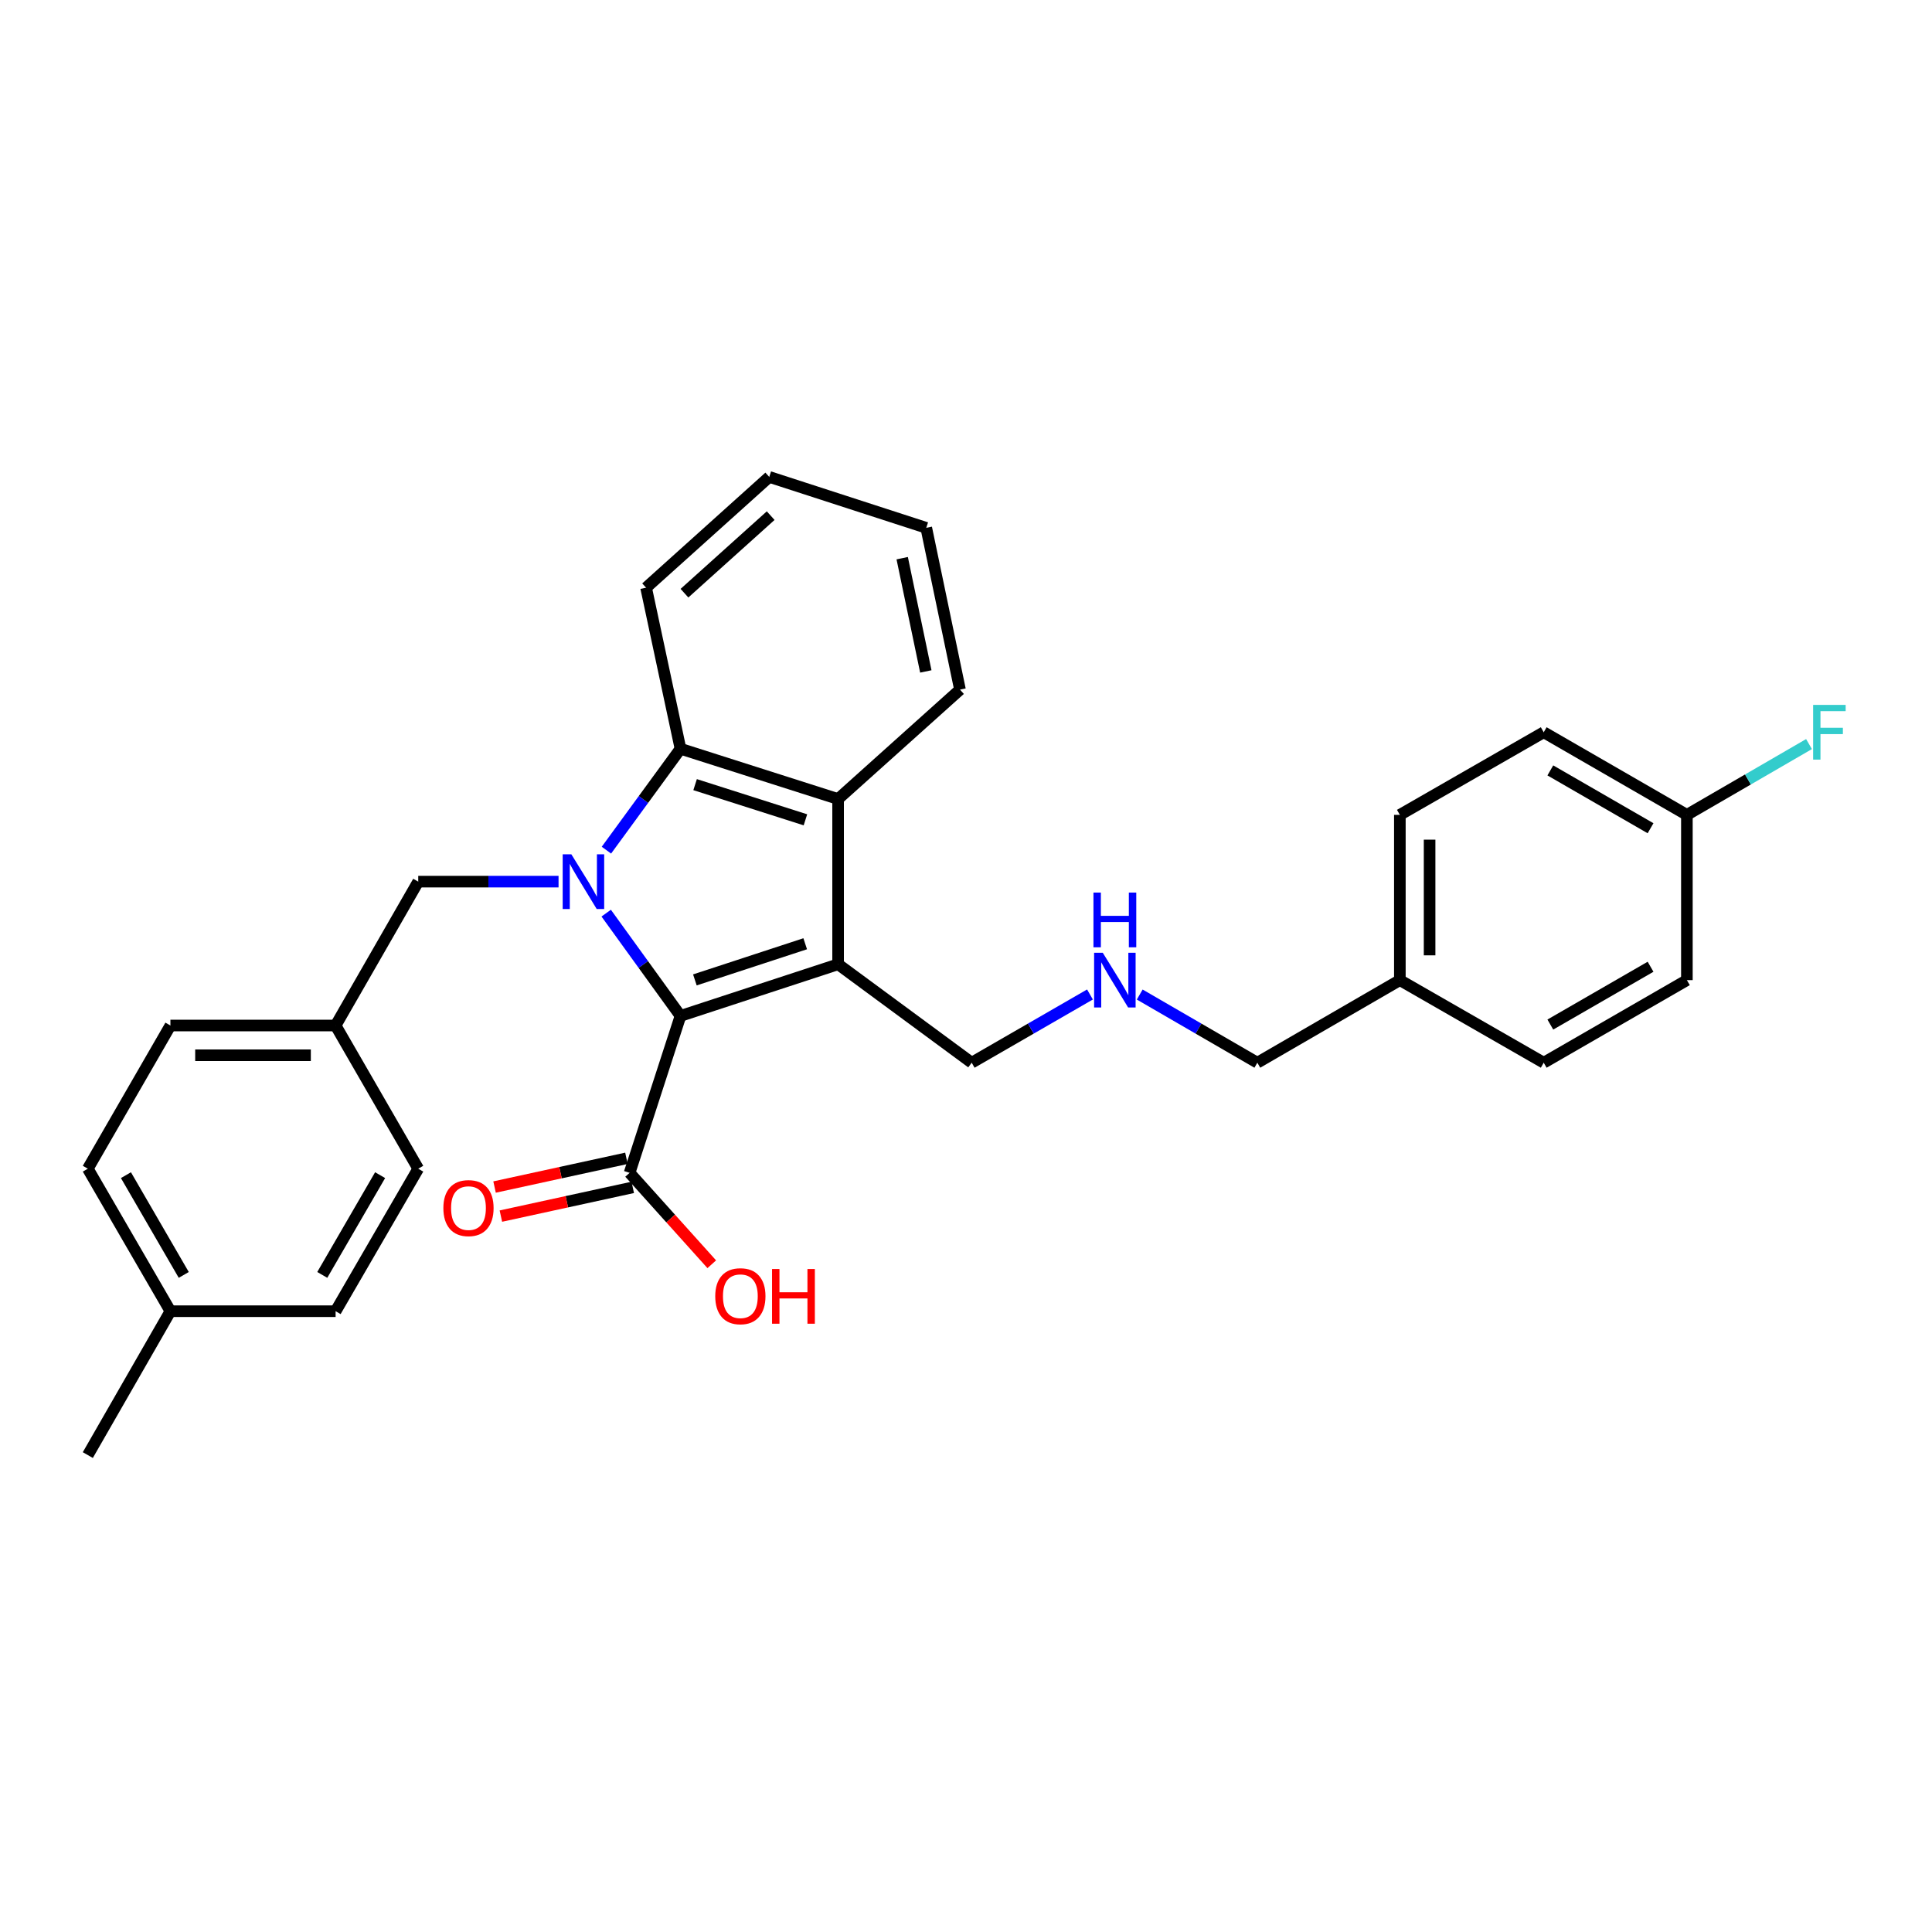 <?xml version='1.0' encoding='iso-8859-1'?>
<svg version='1.1' baseProfile='full'
              xmlns='http://www.w3.org/2000/svg'
                      xmlns:rdkit='http://www.rdkit.org/xml'
                      xmlns:xlink='http://www.w3.org/1999/xlink'
                  xml:space='preserve'
width='1000px' height='1000px' viewBox='0 0 1000 1000'>
<!-- END OF HEADER -->
<rect style='opacity:1.0;fill:#FFFFFF;stroke:none' width='1000' height='1000' x='0' y='0'> </rect>
<path class='bond-0' d='M 313.768,472.637 L 332.996,499.237' style='fill:none;fill-rule:evenodd;stroke:#0000FF;stroke-width:6px;stroke-linecap:butt;stroke-linejoin:miter;stroke-opacity:1' />
<path class='bond-0' d='M 332.996,499.237 L 352.225,525.836' style='fill:none;fill-rule:evenodd;stroke:#000000;stroke-width:6px;stroke-linecap:butt;stroke-linejoin:miter;stroke-opacity:1' />
<path class='bond-2' d='M 313.882,440.044 L 333.053,413.801' style='fill:none;fill-rule:evenodd;stroke:#0000FF;stroke-width:6px;stroke-linecap:butt;stroke-linejoin:miter;stroke-opacity:1' />
<path class='bond-2' d='M 333.053,413.801 L 352.225,387.558' style='fill:none;fill-rule:evenodd;stroke:#000000;stroke-width:6px;stroke-linecap:butt;stroke-linejoin:miter;stroke-opacity:1' />
<path class='bond-5' d='M 289.104,456.333 L 252.791,456.333' style='fill:none;fill-rule:evenodd;stroke:#0000FF;stroke-width:6px;stroke-linecap:butt;stroke-linejoin:miter;stroke-opacity:1' />
<path class='bond-5' d='M 252.791,456.333 L 216.478,456.333' style='fill:none;fill-rule:evenodd;stroke:#000000;stroke-width:6px;stroke-linecap:butt;stroke-linejoin:miter;stroke-opacity:1' />
<path class='bond-1' d='M 352.225,525.836 L 433.803,499.102' style='fill:none;fill-rule:evenodd;stroke:#000000;stroke-width:6px;stroke-linecap:butt;stroke-linejoin:miter;stroke-opacity:1' />
<path class='bond-1' d='M 359.668,507.197 L 416.772,488.484' style='fill:none;fill-rule:evenodd;stroke:#000000;stroke-width:6px;stroke-linecap:butt;stroke-linejoin:miter;stroke-opacity:1' />
<path class='bond-4' d='M 352.225,525.836 L 325.876,607.063' style='fill:none;fill-rule:evenodd;stroke:#000000;stroke-width:6px;stroke-linecap:butt;stroke-linejoin:miter;stroke-opacity:1' />
<path class='bond-7' d='M 433.803,499.102 L 502.946,550.055' style='fill:none;fill-rule:evenodd;stroke:#000000;stroke-width:6px;stroke-linecap:butt;stroke-linejoin:miter;stroke-opacity:1' />
<path class='bond-29' d='M 433.803,499.102 L 433.803,413.573' style='fill:none;fill-rule:evenodd;stroke:#000000;stroke-width:6px;stroke-linecap:butt;stroke-linejoin:miter;stroke-opacity:1' />
<path class='bond-3' d='M 352.225,387.558 L 433.803,413.573' style='fill:none;fill-rule:evenodd;stroke:#000000;stroke-width:6px;stroke-linecap:butt;stroke-linejoin:miter;stroke-opacity:1' />
<path class='bond-3' d='M 359.785,406.126 L 416.889,424.337' style='fill:none;fill-rule:evenodd;stroke:#000000;stroke-width:6px;stroke-linecap:butt;stroke-linejoin:miter;stroke-opacity:1' />
<path class='bond-15' d='M 352.225,387.558 L 334.42,304.192' style='fill:none;fill-rule:evenodd;stroke:#000000;stroke-width:6px;stroke-linecap:butt;stroke-linejoin:miter;stroke-opacity:1' />
<path class='bond-16' d='M 433.803,413.573 L 496.891,356.95' style='fill:none;fill-rule:evenodd;stroke:#000000;stroke-width:6px;stroke-linecap:butt;stroke-linejoin:miter;stroke-opacity:1' />
<path class='bond-6' d='M 324.238,599.543 L 290.109,606.977' style='fill:none;fill-rule:evenodd;stroke:#000000;stroke-width:6px;stroke-linecap:butt;stroke-linejoin:miter;stroke-opacity:1' />
<path class='bond-6' d='M 290.109,606.977 L 255.981,614.411' style='fill:none;fill-rule:evenodd;stroke:#FF0000;stroke-width:6px;stroke-linecap:butt;stroke-linejoin:miter;stroke-opacity:1' />
<path class='bond-6' d='M 327.514,614.584 L 293.386,622.018' style='fill:none;fill-rule:evenodd;stroke:#000000;stroke-width:6px;stroke-linecap:butt;stroke-linejoin:miter;stroke-opacity:1' />
<path class='bond-6' d='M 293.386,622.018 L 259.257,629.452' style='fill:none;fill-rule:evenodd;stroke:#FF0000;stroke-width:6px;stroke-linecap:butt;stroke-linejoin:miter;stroke-opacity:1' />
<path class='bond-10' d='M 325.876,607.063 L 347.142,630.717' style='fill:none;fill-rule:evenodd;stroke:#000000;stroke-width:6px;stroke-linecap:butt;stroke-linejoin:miter;stroke-opacity:1' />
<path class='bond-10' d='M 347.142,630.717 L 368.408,654.372' style='fill:none;fill-rule:evenodd;stroke:#FF0000;stroke-width:6px;stroke-linecap:butt;stroke-linejoin:miter;stroke-opacity:1' />
<path class='bond-9' d='M 216.478,456.333 L 173.71,530.804' style='fill:none;fill-rule:evenodd;stroke:#000000;stroke-width:6px;stroke-linecap:butt;stroke-linejoin:miter;stroke-opacity:1' />
<path class='bond-8' d='M 502.946,550.055 L 533.559,532.398' style='fill:none;fill-rule:evenodd;stroke:#000000;stroke-width:6px;stroke-linecap:butt;stroke-linejoin:miter;stroke-opacity:1' />
<path class='bond-8' d='M 533.559,532.398 L 564.171,514.74' style='fill:none;fill-rule:evenodd;stroke:#0000FF;stroke-width:6px;stroke-linecap:butt;stroke-linejoin:miter;stroke-opacity:1' />
<path class='bond-25' d='M 589.921,514.772 L 620.357,532.414' style='fill:none;fill-rule:evenodd;stroke:#0000FF;stroke-width:6px;stroke-linecap:butt;stroke-linejoin:miter;stroke-opacity:1' />
<path class='bond-25' d='M 620.357,532.414 L 650.794,550.055' style='fill:none;fill-rule:evenodd;stroke:#000000;stroke-width:6px;stroke-linecap:butt;stroke-linejoin:miter;stroke-opacity:1' />
<path class='bond-17' d='M 173.71,530.804 L 216.478,604.916' style='fill:none;fill-rule:evenodd;stroke:#000000;stroke-width:6px;stroke-linecap:butt;stroke-linejoin:miter;stroke-opacity:1' />
<path class='bond-18' d='M 173.71,530.804 L 88.206,530.804' style='fill:none;fill-rule:evenodd;stroke:#000000;stroke-width:6px;stroke-linecap:butt;stroke-linejoin:miter;stroke-opacity:1' />
<path class='bond-18' d='M 160.884,546.198 L 101.032,546.198' style='fill:none;fill-rule:evenodd;stroke:#000000;stroke-width:6px;stroke-linecap:butt;stroke-linejoin:miter;stroke-opacity:1' />
<path class='bond-11' d='M 873.13,421.774 L 799.027,379.014' style='fill:none;fill-rule:evenodd;stroke:#000000;stroke-width:6px;stroke-linecap:butt;stroke-linejoin:miter;stroke-opacity:1' />
<path class='bond-11' d='M 854.321,428.694 L 802.448,398.761' style='fill:none;fill-rule:evenodd;stroke:#000000;stroke-width:6px;stroke-linecap:butt;stroke-linejoin:miter;stroke-opacity:1' />
<path class='bond-13' d='M 873.13,421.774 L 904.735,403.453' style='fill:none;fill-rule:evenodd;stroke:#000000;stroke-width:6px;stroke-linecap:butt;stroke-linejoin:miter;stroke-opacity:1' />
<path class='bond-13' d='M 904.735,403.453 L 936.34,385.131' style='fill:none;fill-rule:evenodd;stroke:#33CCCC;stroke-width:6px;stroke-linecap:butt;stroke-linejoin:miter;stroke-opacity:1' />
<path class='bond-32' d='M 873.13,421.774 L 873.13,507.312' style='fill:none;fill-rule:evenodd;stroke:#000000;stroke-width:6px;stroke-linecap:butt;stroke-linejoin:miter;stroke-opacity:1' />
<path class='bond-12' d='M 724.564,507.312 L 650.794,550.055' style='fill:none;fill-rule:evenodd;stroke:#000000;stroke-width:6px;stroke-linecap:butt;stroke-linejoin:miter;stroke-opacity:1' />
<path class='bond-23' d='M 724.564,507.312 L 799.027,550.055' style='fill:none;fill-rule:evenodd;stroke:#000000;stroke-width:6px;stroke-linecap:butt;stroke-linejoin:miter;stroke-opacity:1' />
<path class='bond-24' d='M 724.564,507.312 L 724.564,421.774' style='fill:none;fill-rule:evenodd;stroke:#000000;stroke-width:6px;stroke-linecap:butt;stroke-linejoin:miter;stroke-opacity:1' />
<path class='bond-24' d='M 739.958,494.481 L 739.958,434.605' style='fill:none;fill-rule:evenodd;stroke:#000000;stroke-width:6px;stroke-linecap:butt;stroke-linejoin:miter;stroke-opacity:1' />
<path class='bond-14' d='M 88.206,678.678 L 45.455,604.916' style='fill:none;fill-rule:evenodd;stroke:#000000;stroke-width:6px;stroke-linecap:butt;stroke-linejoin:miter;stroke-opacity:1' />
<path class='bond-14' d='M 95.112,659.894 L 65.186,608.261' style='fill:none;fill-rule:evenodd;stroke:#000000;stroke-width:6px;stroke-linecap:butt;stroke-linejoin:miter;stroke-opacity:1' />
<path class='bond-26' d='M 88.206,678.678 L 45.455,753.149' style='fill:none;fill-rule:evenodd;stroke:#000000;stroke-width:6px;stroke-linecap:butt;stroke-linejoin:miter;stroke-opacity:1' />
<path class='bond-30' d='M 88.206,678.678 L 173.71,678.678' style='fill:none;fill-rule:evenodd;stroke:#000000;stroke-width:6px;stroke-linecap:butt;stroke-linejoin:miter;stroke-opacity:1' />
<path class='bond-28' d='M 334.42,304.192 L 398.167,246.851' style='fill:none;fill-rule:evenodd;stroke:#000000;stroke-width:6px;stroke-linecap:butt;stroke-linejoin:miter;stroke-opacity:1' />
<path class='bond-28' d='M 354.276,307.036 L 398.899,266.897' style='fill:none;fill-rule:evenodd;stroke:#000000;stroke-width:6px;stroke-linecap:butt;stroke-linejoin:miter;stroke-opacity:1' />
<path class='bond-31' d='M 496.891,356.95 L 479.428,273.208' style='fill:none;fill-rule:evenodd;stroke:#000000;stroke-width:6px;stroke-linecap:butt;stroke-linejoin:miter;stroke-opacity:1' />
<path class='bond-31' d='M 479.202,347.531 L 466.978,288.912' style='fill:none;fill-rule:evenodd;stroke:#000000;stroke-width:6px;stroke-linecap:butt;stroke-linejoin:miter;stroke-opacity:1' />
<path class='bond-21' d='M 216.478,604.916 L 173.71,678.678' style='fill:none;fill-rule:evenodd;stroke:#000000;stroke-width:6px;stroke-linecap:butt;stroke-linejoin:miter;stroke-opacity:1' />
<path class='bond-21' d='M 196.746,608.259 L 166.808,659.892' style='fill:none;fill-rule:evenodd;stroke:#000000;stroke-width:6px;stroke-linecap:butt;stroke-linejoin:miter;stroke-opacity:1' />
<path class='bond-22' d='M 88.206,530.804 L 45.455,604.916' style='fill:none;fill-rule:evenodd;stroke:#000000;stroke-width:6px;stroke-linecap:butt;stroke-linejoin:miter;stroke-opacity:1' />
<path class='bond-19' d='M 873.13,507.312 L 799.027,550.055' style='fill:none;fill-rule:evenodd;stroke:#000000;stroke-width:6px;stroke-linecap:butt;stroke-linejoin:miter;stroke-opacity:1' />
<path class='bond-19' d='M 854.323,500.389 L 802.451,530.309' style='fill:none;fill-rule:evenodd;stroke:#000000;stroke-width:6px;stroke-linecap:butt;stroke-linejoin:miter;stroke-opacity:1' />
<path class='bond-20' d='M 799.027,379.014 L 724.564,421.774' style='fill:none;fill-rule:evenodd;stroke:#000000;stroke-width:6px;stroke-linecap:butt;stroke-linejoin:miter;stroke-opacity:1' />
<path class='bond-27' d='M 479.428,273.208 L 398.167,246.851' style='fill:none;fill-rule:evenodd;stroke:#000000;stroke-width:6px;stroke-linecap:butt;stroke-linejoin:miter;stroke-opacity:1' />
<path  class='atom-0' d='M 295.722 442.173
L 305.002 457.173
Q 305.922 458.653, 307.402 461.333
Q 308.882 464.013, 308.962 464.173
L 308.962 442.173
L 312.722 442.173
L 312.722 470.493
L 308.842 470.493
L 298.882 454.093
Q 297.722 452.173, 296.482 449.973
Q 295.282 447.773, 294.922 447.093
L 294.922 470.493
L 291.242 470.493
L 291.242 442.173
L 295.722 442.173
' fill='#0000FF'/>
<path  class='atom-7' d='M 229.485 625.308
Q 229.485 618.508, 232.845 614.708
Q 236.205 610.908, 242.485 610.908
Q 248.765 610.908, 252.125 614.708
Q 255.485 618.508, 255.485 625.308
Q 255.485 632.188, 252.085 636.108
Q 248.685 639.988, 242.485 639.988
Q 236.245 639.988, 232.845 636.108
Q 229.485 632.228, 229.485 625.308
M 242.485 636.788
Q 246.805 636.788, 249.125 633.908
Q 251.485 630.988, 251.485 625.308
Q 251.485 619.748, 249.125 616.948
Q 246.805 614.108, 242.485 614.108
Q 238.165 614.108, 235.805 616.908
Q 233.485 619.708, 233.485 625.308
Q 233.485 631.028, 235.805 633.908
Q 238.165 636.788, 242.485 636.788
' fill='#FF0000'/>
<path  class='atom-9' d='M 570.79 493.152
L 580.07 508.152
Q 580.99 509.632, 582.47 512.312
Q 583.95 514.992, 584.03 515.152
L 584.03 493.152
L 587.79 493.152
L 587.79 521.472
L 583.91 521.472
L 573.95 505.072
Q 572.79 503.152, 571.55 500.952
Q 570.35 498.752, 569.99 498.072
L 569.99 521.472
L 566.31 521.472
L 566.31 493.152
L 570.79 493.152
' fill='#0000FF'/>
<path  class='atom-9' d='M 565.97 462
L 569.81 462
L 569.81 474.04
L 584.29 474.04
L 584.29 462
L 588.13 462
L 588.13 490.32
L 584.29 490.32
L 584.29 477.24
L 569.81 477.24
L 569.81 490.32
L 565.97 490.32
L 565.97 462
' fill='#0000FF'/>
<path  class='atom-11' d='M 370.209 670.916
Q 370.209 664.116, 373.569 660.316
Q 376.929 656.516, 383.209 656.516
Q 389.489 656.516, 392.849 660.316
Q 396.209 664.116, 396.209 670.916
Q 396.209 677.796, 392.809 681.716
Q 389.409 685.596, 383.209 685.596
Q 376.969 685.596, 373.569 681.716
Q 370.209 677.836, 370.209 670.916
M 383.209 682.396
Q 387.529 682.396, 389.849 679.516
Q 392.209 676.596, 392.209 670.916
Q 392.209 665.356, 389.849 662.556
Q 387.529 659.716, 383.209 659.716
Q 378.889 659.716, 376.529 662.516
Q 374.209 665.316, 374.209 670.916
Q 374.209 676.636, 376.529 679.516
Q 378.889 682.396, 383.209 682.396
' fill='#FF0000'/>
<path  class='atom-11' d='M 399.609 656.836
L 403.449 656.836
L 403.449 668.876
L 417.929 668.876
L 417.929 656.836
L 421.769 656.836
L 421.769 685.156
L 417.929 685.156
L 417.929 672.076
L 403.449 672.076
L 403.449 685.156
L 399.609 685.156
L 399.609 656.836
' fill='#FF0000'/>
<path  class='atom-14' d='M 938.471 364.854
L 955.311 364.854
L 955.311 368.094
L 942.271 368.094
L 942.271 376.694
L 953.871 376.694
L 953.871 379.974
L 942.271 379.974
L 942.271 393.174
L 938.471 393.174
L 938.471 364.854
' fill='#33CCCC'/>
</svg>

